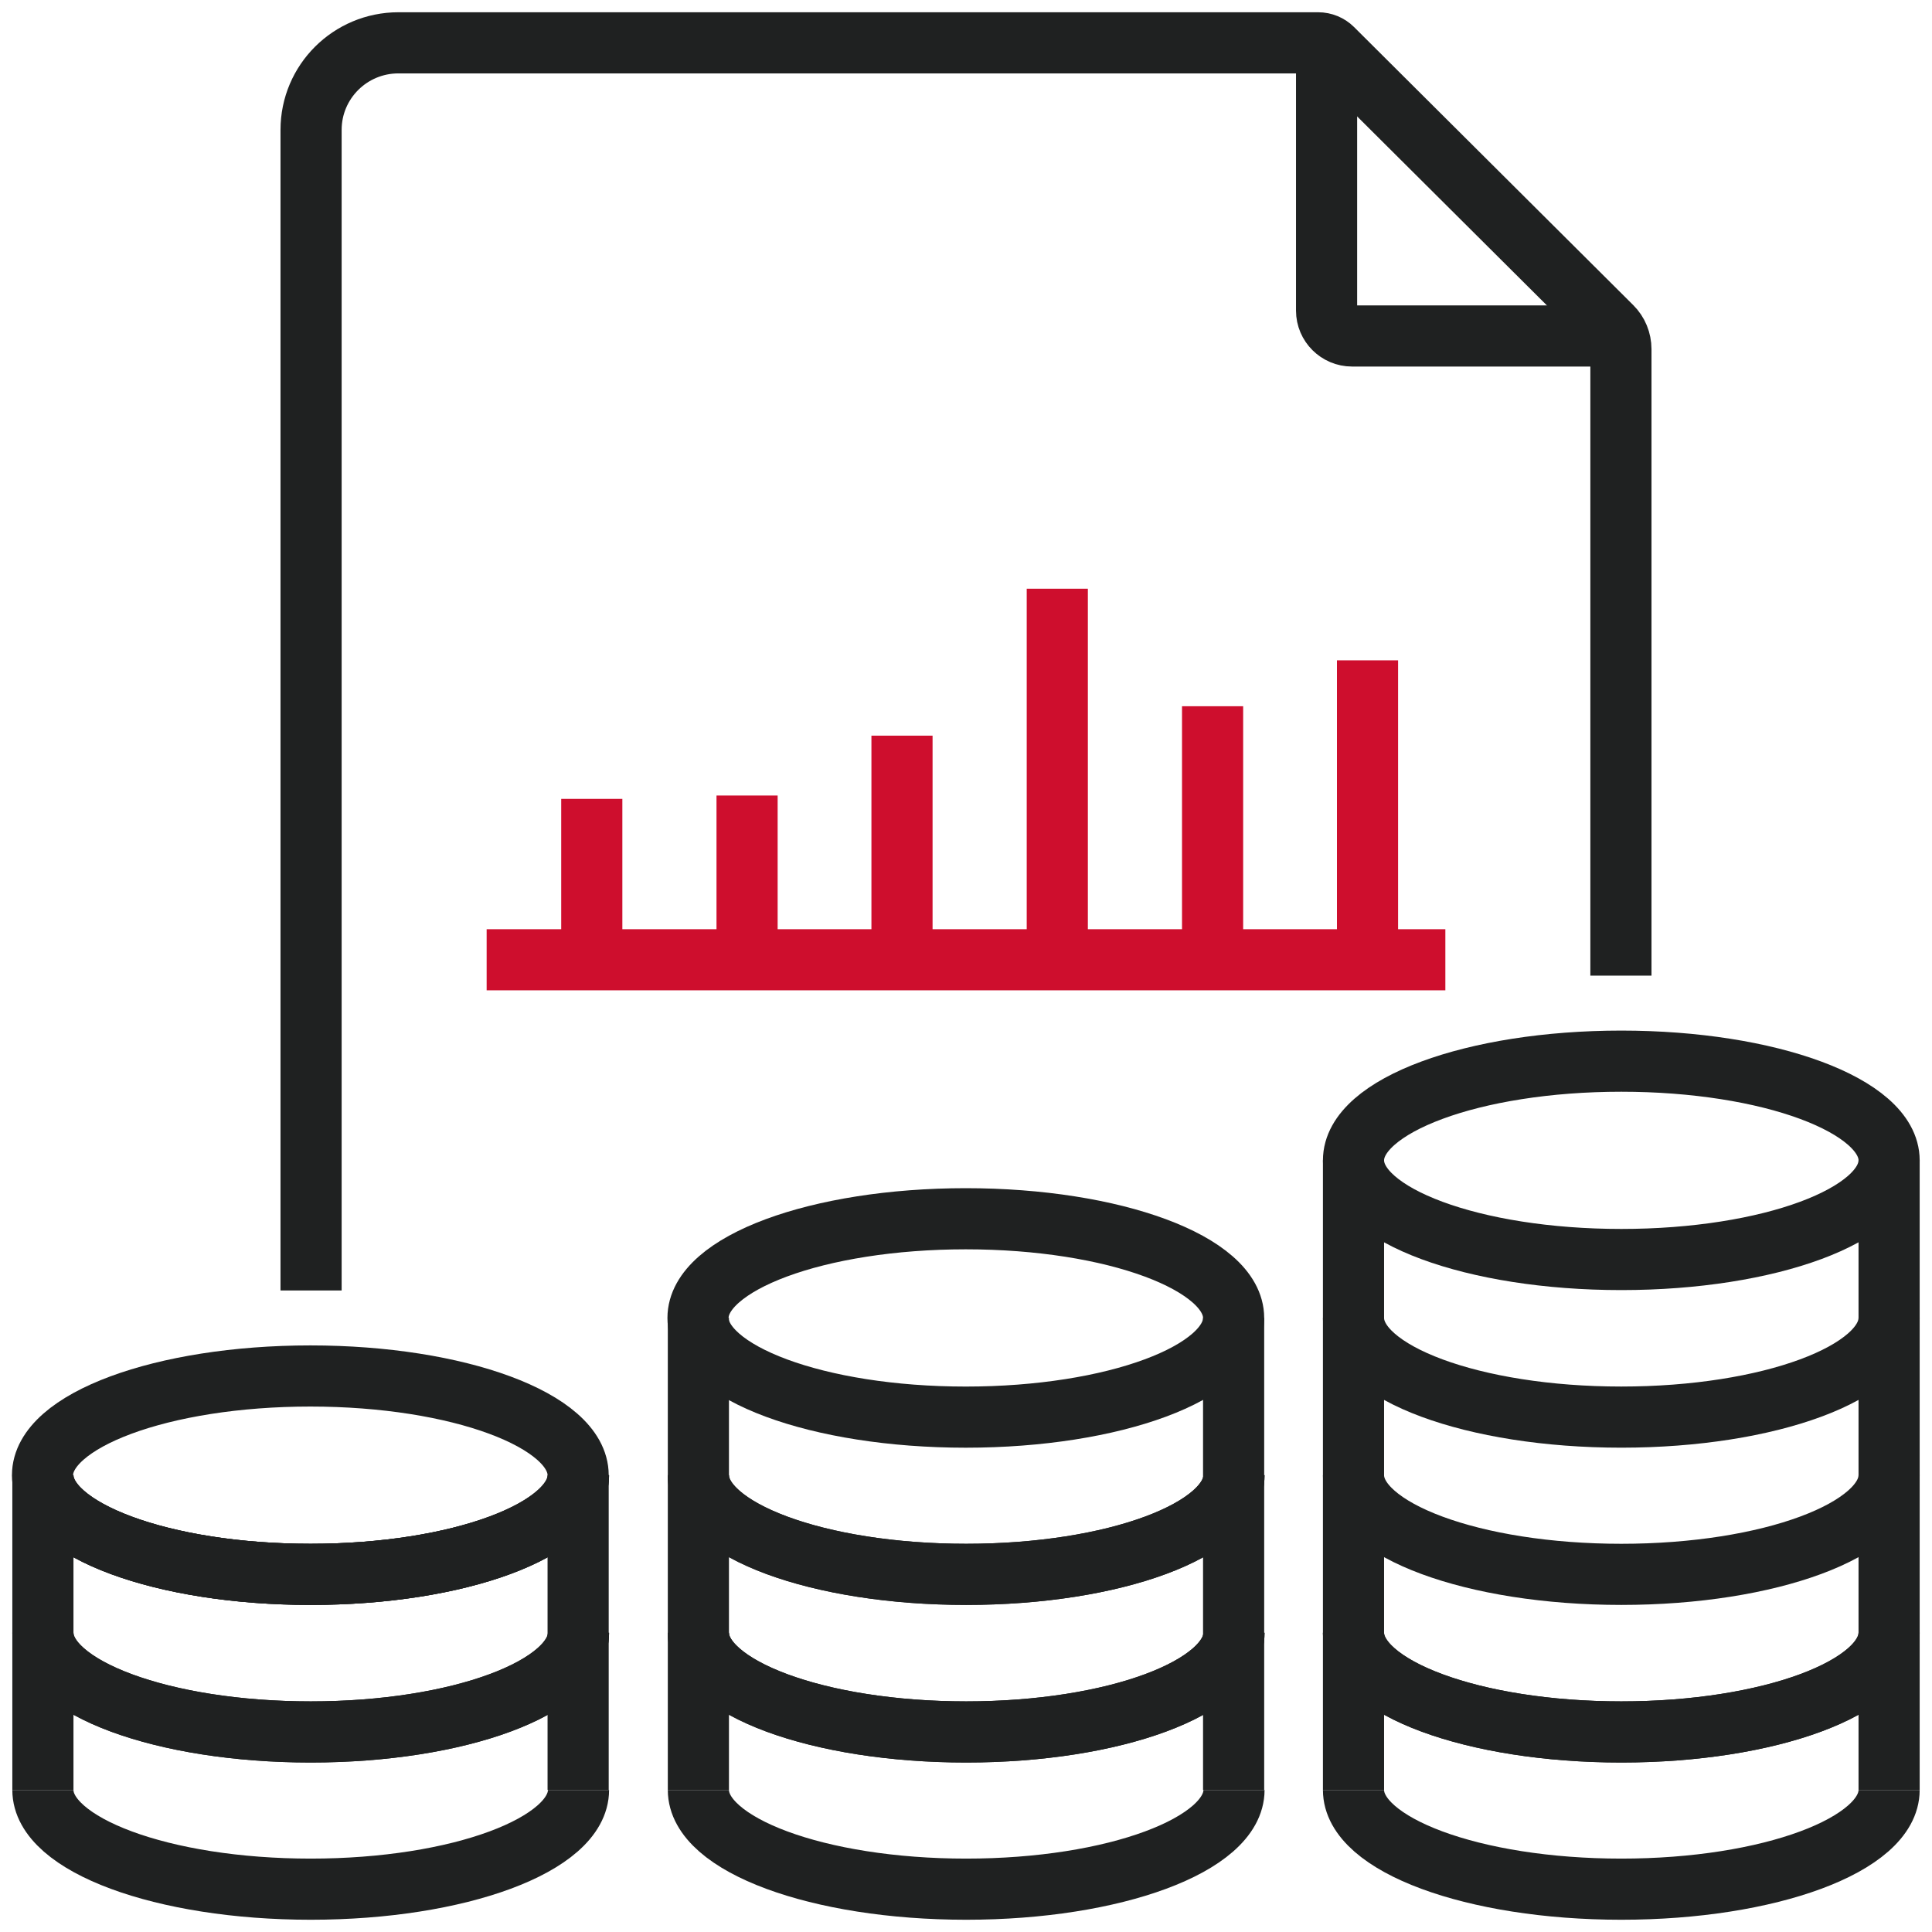 <svg width="79" height="79" viewBox="0 0 79 79" fill="none" xmlns="http://www.w3.org/2000/svg">
<path d="M77.246 47.446C77.246 45.208 72.344 43.391 66.295 43.391C60.247 43.391 55.345 45.208 55.345 47.446C55.345 49.685 60.247 51.502 66.295 51.502C72.344 51.502 77.246 49.685 77.246 47.446V47.446Z" stroke="#1F2121" stroke-width="2.5" stroke-linejoin="round"/>
<path d="M55.345 66.764C55.345 69.002 60.247 70.82 66.295 70.82C72.344 70.82 77.246 69.002 77.246 66.764" stroke="#1F2121" stroke-width="2.5" stroke-linejoin="round"/>
<path d="M55.345 66.764C55.345 69.002 60.247 70.82 66.295 70.82C72.344 70.82 77.246 69.002 77.246 66.764" stroke="#1F2121" stroke-width="2.5" stroke-linejoin="round"/>
<path d="M55.345 60.32C55.345 62.558 60.247 64.376 66.295 64.376C72.344 64.376 77.246 62.558 77.246 60.32" stroke="#1F2121" stroke-width="2.5" stroke-linejoin="round"/>
<path d="M55.345 53.891C55.345 56.129 60.247 57.946 66.295 57.946C72.344 57.946 77.246 56.129 77.246 53.891" stroke="#1F2121" stroke-width="2.5" stroke-linejoin="round"/>
<path d="M55.345 47.446V73.193" stroke="#1F2121" stroke-width="2.5" stroke-linejoin="round"/>
<path d="M77.246 47.446V73.193" stroke="#1F2121" stroke-width="2.5" stroke-linejoin="round"/>
<path d="M50.443 53.891C50.443 51.653 45.541 49.835 39.492 49.835C33.444 49.835 28.542 51.653 28.542 53.891C28.542 56.129 33.444 57.947 39.492 57.947C45.541 57.947 50.443 56.129 50.443 53.891Z" stroke="#1F2121" stroke-width="2.5" stroke-linejoin="round"/>
<path d="M28.557 66.764C28.557 69.002 33.459 70.82 39.508 70.82C45.556 70.82 50.458 69.002 50.458 66.764" stroke="#1F2121" stroke-width="2.5" stroke-linejoin="round"/>
<path d="M28.557 66.764C28.557 69.002 33.459 70.82 39.508 70.82C45.556 70.82 50.458 69.002 50.458 66.764" stroke="#1F2121" stroke-width="2.5" stroke-linejoin="round"/>
<path d="M28.557 60.32C28.557 62.558 33.459 64.376 39.508 64.376C45.556 64.376 50.458 62.558 50.458 60.32" stroke="#1F2121" stroke-width="2.5" stroke-linejoin="round"/>
<path d="M28.557 60.32C28.557 62.558 33.459 64.376 39.508 64.376C45.556 64.376 50.458 62.558 50.458 60.32" stroke="#1F2121" stroke-width="2.5" stroke-linejoin="round"/>
<path d="M28.557 53.891V73.193" stroke="#1F2121" stroke-width="2.5" stroke-linejoin="round"/>
<path d="M50.443 53.891V73.193" stroke="#1F2121" stroke-width="2.5" stroke-linejoin="round"/>
<path d="M23.64 60.32C23.64 58.082 18.738 56.264 12.69 56.264C6.641 56.264 1.739 58.082 1.739 60.32C1.739 62.558 6.641 64.376 12.69 64.376C18.738 64.376 23.64 62.558 23.64 60.32Z" stroke="#1F2121" stroke-width="2.5" stroke-linejoin="round"/>
<path d="M1.754 66.764C1.754 69.002 6.656 70.82 12.705 70.82C18.753 70.82 23.655 69.002 23.655 66.764" stroke="#1F2121" stroke-width="2.5" stroke-linejoin="round"/>
<path d="M1.754 66.764C1.754 69.002 6.656 70.82 12.705 70.82C18.753 70.82 23.655 69.002 23.655 66.764" stroke="#1F2121" stroke-width="2.5" stroke-linejoin="round"/>
<path d="M1.754 60.32C1.754 62.558 6.656 64.376 12.705 64.376C18.753 64.376 23.655 62.558 23.655 60.32" stroke="#1F2121" stroke-width="2.5" stroke-linejoin="round"/>
<path d="M1.754 60.32C1.754 62.558 6.656 64.376 12.705 64.376C18.753 64.376 23.655 62.558 23.655 60.32" stroke="#1F2121" stroke-width="2.5" stroke-linejoin="round"/>
<path d="M1.754 60.32V73.193" stroke="#1F2121" stroke-width="2.5" stroke-linejoin="round"/>
<path d="M23.64 60.32V73.193" stroke="#1F2121" stroke-width="2.5" stroke-linejoin="round"/>
<path d="M55.345 73.193C55.345 75.432 60.247 77.249 66.295 77.249C72.344 77.249 77.246 75.432 77.246 73.193" stroke="#1F2121" stroke-width="2.5" stroke-linejoin="round"/>
<path d="M28.557 73.193C28.557 75.432 33.459 77.249 39.508 77.249C45.556 77.249 50.458 75.432 50.458 73.193" stroke="#1F2121" stroke-width="2.5" stroke-linejoin="round"/>
<path d="M1.754 73.193C1.754 75.432 6.656 77.249 12.705 77.249C18.753 77.249 23.655 75.432 23.655 73.193" stroke="#1F2121" stroke-width="2.5" stroke-linejoin="round"/>
<path d="M54.244 1.751V12.702C54.244 13.272 54.712 13.738 55.285 13.738H66.28" stroke="#1F2121" stroke-width="2.5" stroke-miterlimit="10"/>
<path d="M66.28 38.644V14.279C66.28 13.933 66.145 13.603 65.903 13.363L54.485 1.991C54.334 1.841 54.123 1.751 53.897 1.751H16.294C14.319 1.751 12.72 3.343 12.72 5.311V51.517" stroke="#1F2121" stroke-width="2.5" stroke-miterlimit="10" stroke-linecap="square"/>
<path d="M59.101 39.245H19.899" stroke="#CE0E2D" stroke-width="2.5" stroke-linejoin="round"/>
<path d="M55.918 27.002V39.244" stroke="#CE0E2D" stroke-width="2.5" stroke-linejoin="round"/>
<path d="M49.583 28.879V39.244" stroke="#CE0E2D" stroke-width="2.5" stroke-linejoin="round"/>
<path d="M24.198 32.665V39.244" stroke="#CE0E2D" stroke-width="2.5" stroke-linejoin="round"/>
<path d="M30.548 32.53V39.244" stroke="#CE0E2D" stroke-width="2.5" stroke-linejoin="round"/>
<path d="M36.883 30.081V39.245" stroke="#CE0E2D" stroke-width="2.5" stroke-linejoin="round"/>
<path d="M43.233 24.073V39.244" stroke="#CE0E2D" stroke-width="2.5" stroke-linejoin="round"/>
</svg>
